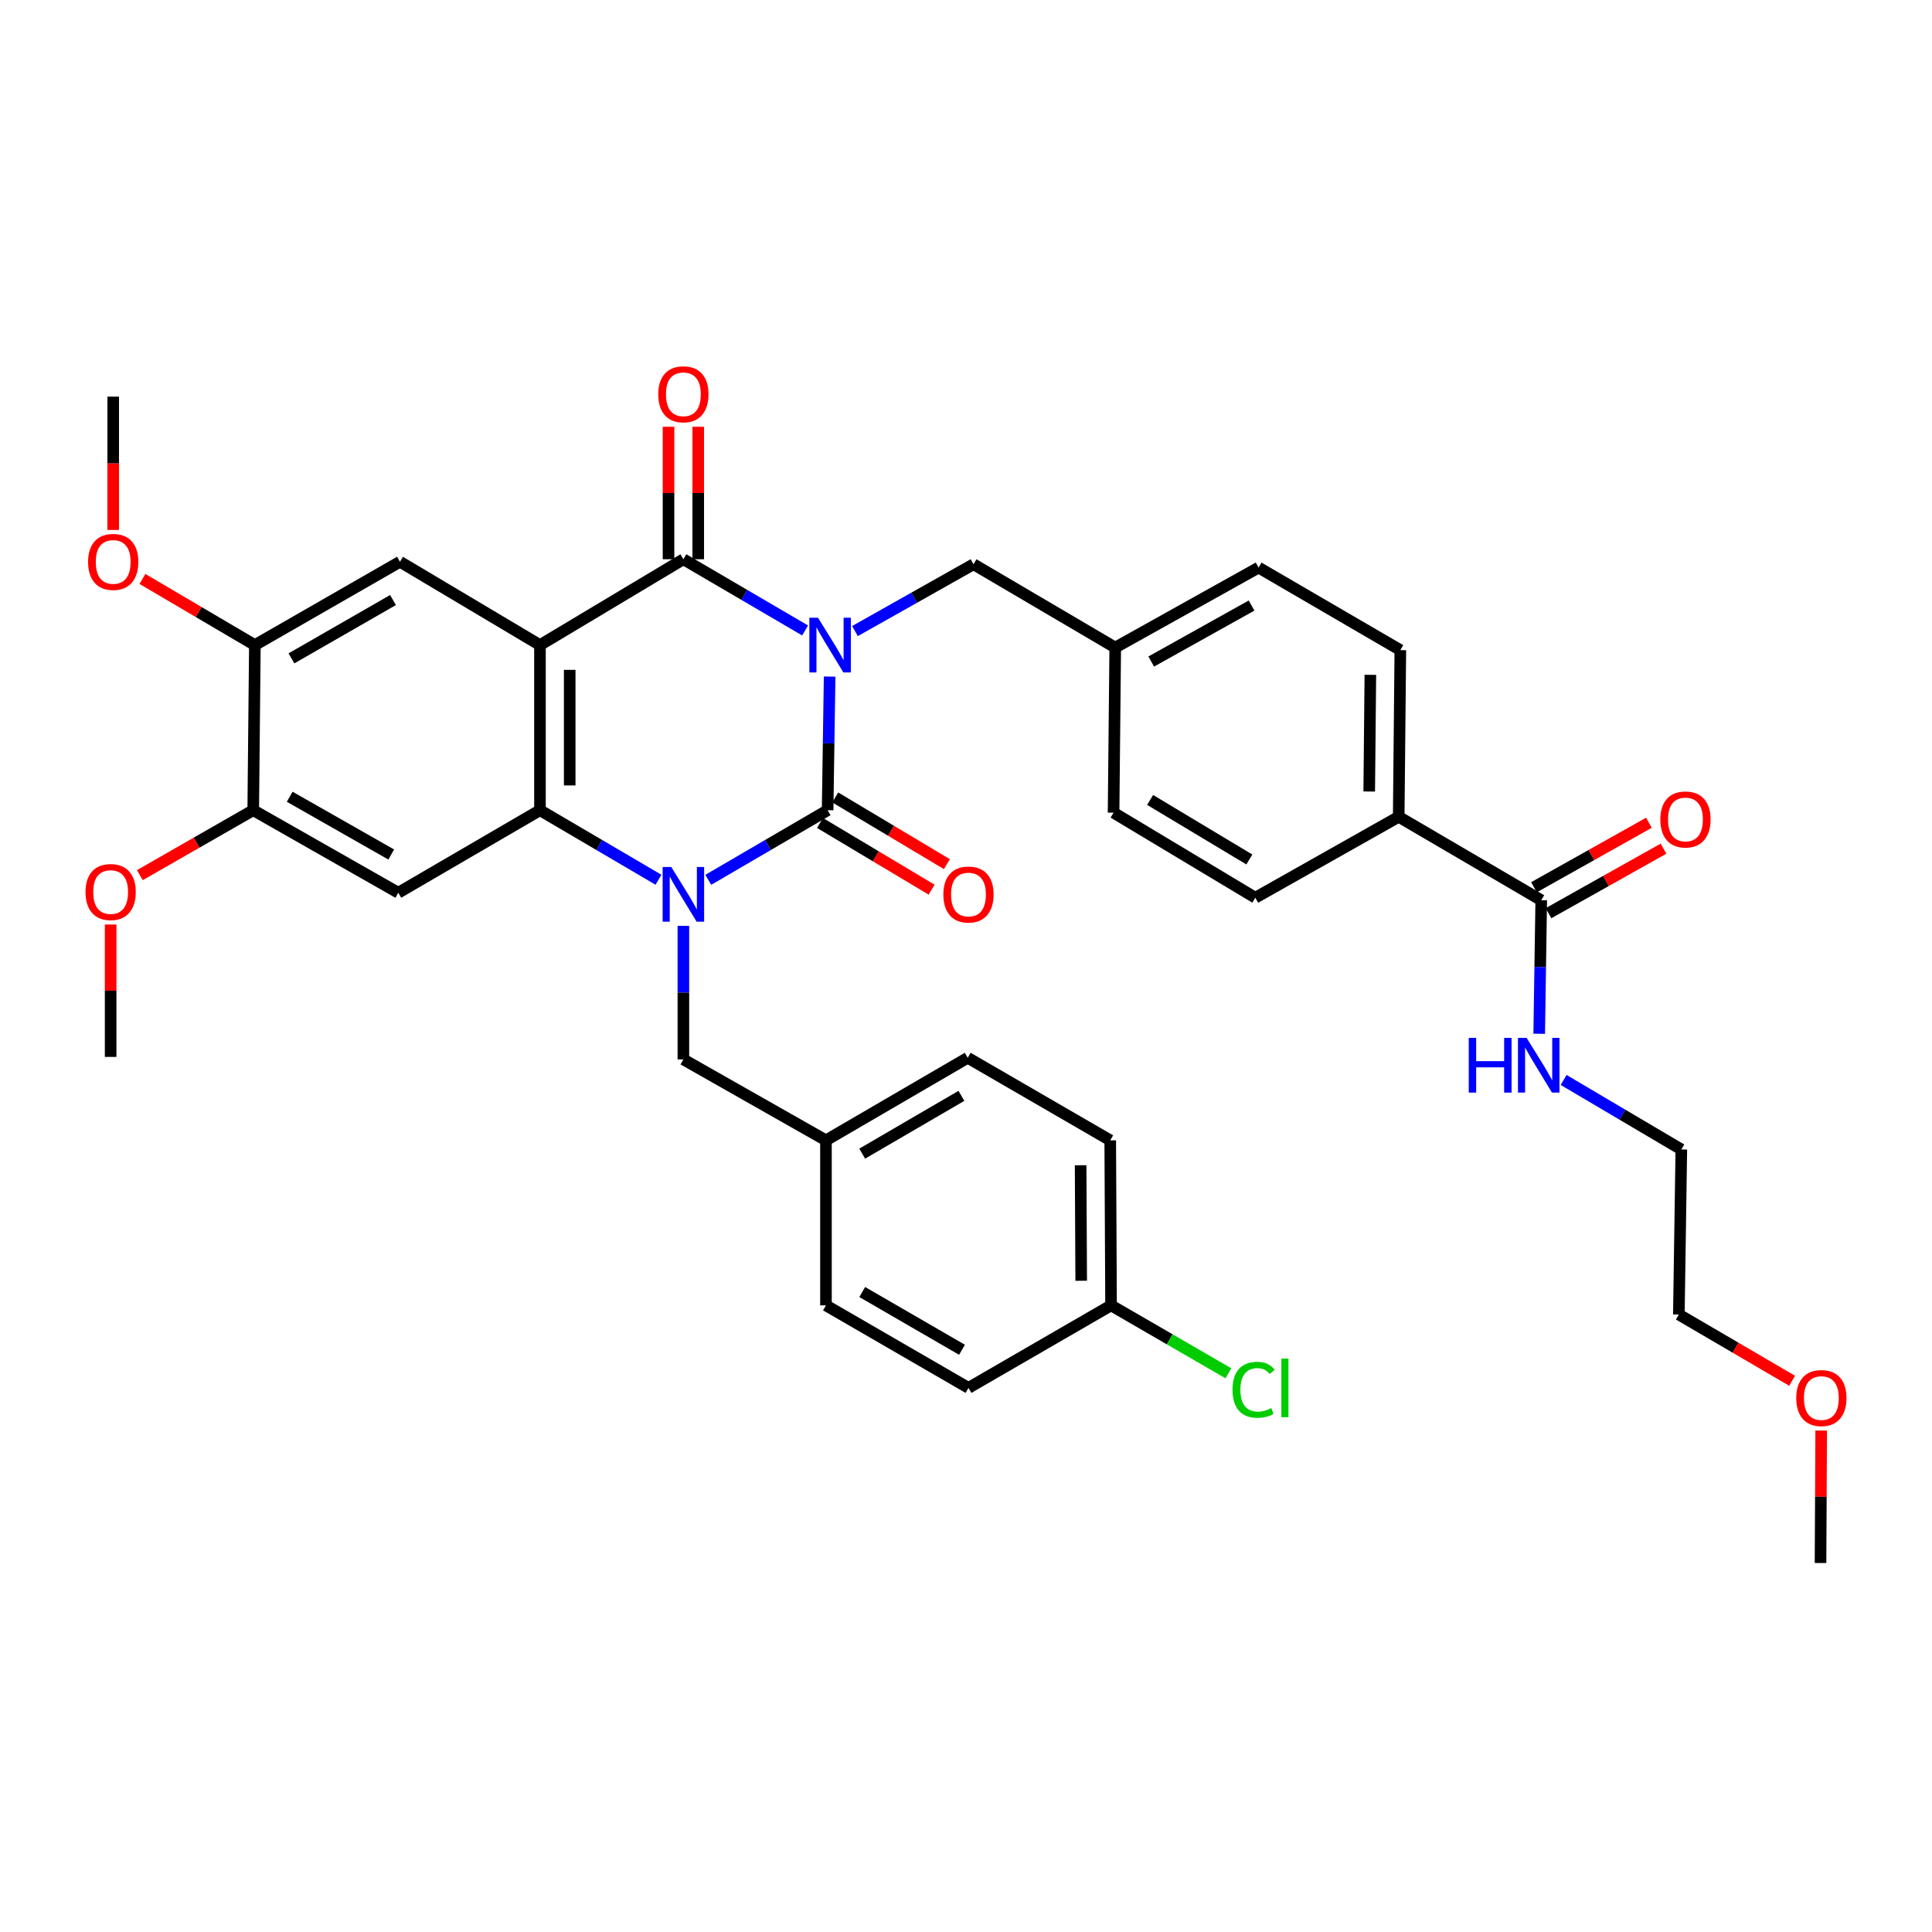 <?xml version='1.0' encoding='iso-8859-1'?>
<svg version='1.1' baseProfile='full'
              xmlns='http://www.w3.org/2000/svg'
                      xmlns:rdkit='http://www.rdkit.org/xml'
                      xmlns:xlink='http://www.w3.org/1999/xlink'
                  xml:space='preserve'
width='1000px' height='1000px' viewBox='0 0 1000 1000'>
<!-- END OF HEADER -->
<rect style='opacity:1.0;fill:#FFFFFF;stroke:none' width='1000' height='1000' x='0' y='0'> </rect>
<path class='bond-0' d='M 429.416,350.193 L 428.893,384.775' style='fill:none;fill-rule:evenodd;stroke:#0000FF;stroke-width:6px;stroke-linecap:butt;stroke-linejoin:miter;stroke-opacity:1' />
<path class='bond-0' d='M 428.893,384.775 L 428.371,419.358' style='fill:none;fill-rule:evenodd;stroke:#000000;stroke-width:6px;stroke-linecap:butt;stroke-linejoin:miter;stroke-opacity:1' />
<path class='bond-3' d='M 416.722,326.326 L 385.219,307.894' style='fill:none;fill-rule:evenodd;stroke:#0000FF;stroke-width:6px;stroke-linecap:butt;stroke-linejoin:miter;stroke-opacity:1' />
<path class='bond-3' d='M 385.219,307.894 L 353.715,289.463' style='fill:none;fill-rule:evenodd;stroke:#000000;stroke-width:6px;stroke-linecap:butt;stroke-linejoin:miter;stroke-opacity:1' />
<path class='bond-7' d='M 442.532,326.642 L 473.216,309.348' style='fill:none;fill-rule:evenodd;stroke:#0000FF;stroke-width:6px;stroke-linecap:butt;stroke-linejoin:miter;stroke-opacity:1' />
<path class='bond-7' d='M 473.216,309.348 L 503.899,292.054' style='fill:none;fill-rule:evenodd;stroke:#000000;stroke-width:6px;stroke-linecap:butt;stroke-linejoin:miter;stroke-opacity:1' />
<path class='bond-1' d='M 428.371,419.358 L 397.494,437.375' style='fill:none;fill-rule:evenodd;stroke:#000000;stroke-width:6px;stroke-linecap:butt;stroke-linejoin:miter;stroke-opacity:1' />
<path class='bond-1' d='M 397.494,437.375 L 366.616,455.391' style='fill:none;fill-rule:evenodd;stroke:#0000FF;stroke-width:6px;stroke-linecap:butt;stroke-linejoin:miter;stroke-opacity:1' />
<path class='bond-12' d='M 424.425,425.964 L 453.319,443.226' style='fill:none;fill-rule:evenodd;stroke:#000000;stroke-width:6px;stroke-linecap:butt;stroke-linejoin:miter;stroke-opacity:1' />
<path class='bond-12' d='M 453.319,443.226 L 482.213,460.489' style='fill:none;fill-rule:evenodd;stroke:#FF0000;stroke-width:6px;stroke-linecap:butt;stroke-linejoin:miter;stroke-opacity:1' />
<path class='bond-12' d='M 432.317,412.753 L 461.212,430.015' style='fill:none;fill-rule:evenodd;stroke:#000000;stroke-width:6px;stroke-linecap:butt;stroke-linejoin:miter;stroke-opacity:1' />
<path class='bond-12' d='M 461.212,430.015 L 490.106,447.278' style='fill:none;fill-rule:evenodd;stroke:#FF0000;stroke-width:6px;stroke-linecap:butt;stroke-linejoin:miter;stroke-opacity:1' />
<path class='bond-11' d='M 353.715,479.214 L 353.715,513.781' style='fill:none;fill-rule:evenodd;stroke:#0000FF;stroke-width:6px;stroke-linecap:butt;stroke-linejoin:miter;stroke-opacity:1' />
<path class='bond-11' d='M 353.715,513.781 L 353.715,548.347' style='fill:none;fill-rule:evenodd;stroke:#000000;stroke-width:6px;stroke-linecap:butt;stroke-linejoin:miter;stroke-opacity:1' />
<path class='bond-37' d='M 340.824,455.353 L 310.156,437.356' style='fill:none;fill-rule:evenodd;stroke:#0000FF;stroke-width:6px;stroke-linecap:butt;stroke-linejoin:miter;stroke-opacity:1' />
<path class='bond-37' d='M 310.156,437.356 L 279.487,419.358' style='fill:none;fill-rule:evenodd;stroke:#000000;stroke-width:6px;stroke-linecap:butt;stroke-linejoin:miter;stroke-opacity:1' />
<path class='bond-2' d='M 279.487,333.896 L 353.715,289.463' style='fill:none;fill-rule:evenodd;stroke:#000000;stroke-width:6px;stroke-linecap:butt;stroke-linejoin:miter;stroke-opacity:1' />
<path class='bond-4' d='M 279.487,333.896 L 279.487,419.358' style='fill:none;fill-rule:evenodd;stroke:#000000;stroke-width:6px;stroke-linecap:butt;stroke-linejoin:miter;stroke-opacity:1' />
<path class='bond-4' d='M 294.877,346.715 L 294.877,406.539' style='fill:none;fill-rule:evenodd;stroke:#000000;stroke-width:6px;stroke-linecap:butt;stroke-linejoin:miter;stroke-opacity:1' />
<path class='bond-6' d='M 279.487,333.896 L 207.021,290.763' style='fill:none;fill-rule:evenodd;stroke:#000000;stroke-width:6px;stroke-linecap:butt;stroke-linejoin:miter;stroke-opacity:1' />
<path class='bond-13' d='M 361.41,289.463 L 361.41,255.181' style='fill:none;fill-rule:evenodd;stroke:#000000;stroke-width:6px;stroke-linecap:butt;stroke-linejoin:miter;stroke-opacity:1' />
<path class='bond-13' d='M 361.41,255.181 L 361.41,220.898' style='fill:none;fill-rule:evenodd;stroke:#FF0000;stroke-width:6px;stroke-linecap:butt;stroke-linejoin:miter;stroke-opacity:1' />
<path class='bond-13' d='M 346.021,289.463 L 346.021,255.181' style='fill:none;fill-rule:evenodd;stroke:#000000;stroke-width:6px;stroke-linecap:butt;stroke-linejoin:miter;stroke-opacity:1' />
<path class='bond-13' d='M 346.021,255.181 L 346.021,220.898' style='fill:none;fill-rule:evenodd;stroke:#FF0000;stroke-width:6px;stroke-linecap:butt;stroke-linejoin:miter;stroke-opacity:1' />
<path class='bond-5' d='M 279.487,419.358 L 206.157,462.081' style='fill:none;fill-rule:evenodd;stroke:#000000;stroke-width:6px;stroke-linecap:butt;stroke-linejoin:miter;stroke-opacity:1' />
<path class='bond-39' d='M 206.157,462.081 L 131.074,419.358' style='fill:none;fill-rule:evenodd;stroke:#000000;stroke-width:6px;stroke-linecap:butt;stroke-linejoin:miter;stroke-opacity:1' />
<path class='bond-39' d='M 202.505,442.297 L 149.947,412.391' style='fill:none;fill-rule:evenodd;stroke:#000000;stroke-width:6px;stroke-linecap:butt;stroke-linejoin:miter;stroke-opacity:1' />
<path class='bond-10' d='M 207.021,290.763 L 131.92,333.896' style='fill:none;fill-rule:evenodd;stroke:#000000;stroke-width:6px;stroke-linecap:butt;stroke-linejoin:miter;stroke-opacity:1' />
<path class='bond-10' d='M 203.42,310.578 L 150.85,340.771' style='fill:none;fill-rule:evenodd;stroke:#000000;stroke-width:6px;stroke-linecap:butt;stroke-linejoin:miter;stroke-opacity:1' />
<path class='bond-19' d='M 503.899,292.054 L 577.246,335.178' style='fill:none;fill-rule:evenodd;stroke:#000000;stroke-width:6px;stroke-linecap:butt;stroke-linejoin:miter;stroke-opacity:1' />
<path class='bond-8' d='M 131.074,419.358 L 131.92,333.896' style='fill:none;fill-rule:evenodd;stroke:#000000;stroke-width:6px;stroke-linecap:butt;stroke-linejoin:miter;stroke-opacity:1' />
<path class='bond-22' d='M 131.074,419.358 L 101.733,436.165' style='fill:none;fill-rule:evenodd;stroke:#000000;stroke-width:6px;stroke-linecap:butt;stroke-linejoin:miter;stroke-opacity:1' />
<path class='bond-22' d='M 101.733,436.165 L 72.391,452.972' style='fill:none;fill-rule:evenodd;stroke:#FF0000;stroke-width:6px;stroke-linecap:butt;stroke-linejoin:miter;stroke-opacity:1' />
<path class='bond-9' d='M 797.742,465.954 L 723.967,422.77' style='fill:none;fill-rule:evenodd;stroke:#000000;stroke-width:6px;stroke-linecap:butt;stroke-linejoin:miter;stroke-opacity:1' />
<path class='bond-15' d='M 801.507,472.664 L 831.26,455.969' style='fill:none;fill-rule:evenodd;stroke:#000000;stroke-width:6px;stroke-linecap:butt;stroke-linejoin:miter;stroke-opacity:1' />
<path class='bond-15' d='M 831.26,455.969 L 861.014,439.275' style='fill:none;fill-rule:evenodd;stroke:#FF0000;stroke-width:6px;stroke-linecap:butt;stroke-linejoin:miter;stroke-opacity:1' />
<path class='bond-15' d='M 793.976,459.243 L 823.73,442.548' style='fill:none;fill-rule:evenodd;stroke:#000000;stroke-width:6px;stroke-linecap:butt;stroke-linejoin:miter;stroke-opacity:1' />
<path class='bond-15' d='M 823.73,442.548 L 853.483,425.854' style='fill:none;fill-rule:evenodd;stroke:#FF0000;stroke-width:6px;stroke-linecap:butt;stroke-linejoin:miter;stroke-opacity:1' />
<path class='bond-16' d='M 797.742,465.954 L 797.216,500.516' style='fill:none;fill-rule:evenodd;stroke:#000000;stroke-width:6px;stroke-linecap:butt;stroke-linejoin:miter;stroke-opacity:1' />
<path class='bond-16' d='M 797.216,500.516 L 796.69,535.078' style='fill:none;fill-rule:evenodd;stroke:#0000FF;stroke-width:6px;stroke-linecap:butt;stroke-linejoin:miter;stroke-opacity:1' />
<path class='bond-23' d='M 131.92,333.896 L 102.819,316.778' style='fill:none;fill-rule:evenodd;stroke:#000000;stroke-width:6px;stroke-linecap:butt;stroke-linejoin:miter;stroke-opacity:1' />
<path class='bond-23' d='M 102.819,316.778 L 73.717,299.661' style='fill:none;fill-rule:evenodd;stroke:#FF0000;stroke-width:6px;stroke-linecap:butt;stroke-linejoin:miter;stroke-opacity:1' />
<path class='bond-20' d='M 353.715,548.347 L 427.516,590.24' style='fill:none;fill-rule:evenodd;stroke:#000000;stroke-width:6px;stroke-linecap:butt;stroke-linejoin:miter;stroke-opacity:1' />
<path class='bond-14' d='M 723.967,422.77 L 724.813,336.504' style='fill:none;fill-rule:evenodd;stroke:#000000;stroke-width:6px;stroke-linecap:butt;stroke-linejoin:miter;stroke-opacity:1' />
<path class='bond-14' d='M 708.705,409.679 L 709.297,349.292' style='fill:none;fill-rule:evenodd;stroke:#000000;stroke-width:6px;stroke-linecap:butt;stroke-linejoin:miter;stroke-opacity:1' />
<path class='bond-38' d='M 723.967,422.77 L 649.739,464.663' style='fill:none;fill-rule:evenodd;stroke:#000000;stroke-width:6px;stroke-linecap:butt;stroke-linejoin:miter;stroke-opacity:1' />
<path class='bond-32' d='M 809.325,558.981 L 839.788,576.97' style='fill:none;fill-rule:evenodd;stroke:#0000FF;stroke-width:6px;stroke-linecap:butt;stroke-linejoin:miter;stroke-opacity:1' />
<path class='bond-32' d='M 839.788,576.97 L 870.251,594.959' style='fill:none;fill-rule:evenodd;stroke:#000000;stroke-width:6px;stroke-linecap:butt;stroke-linejoin:miter;stroke-opacity:1' />
<path class='bond-17' d='M 724.813,336.504 L 651.44,293.781' style='fill:none;fill-rule:evenodd;stroke:#000000;stroke-width:6px;stroke-linecap:butt;stroke-linejoin:miter;stroke-opacity:1' />
<path class='bond-18' d='M 649.739,464.663 L 576.383,420.641' style='fill:none;fill-rule:evenodd;stroke:#000000;stroke-width:6px;stroke-linecap:butt;stroke-linejoin:miter;stroke-opacity:1' />
<path class='bond-18' d='M 646.654,444.864 L 595.305,414.048' style='fill:none;fill-rule:evenodd;stroke:#000000;stroke-width:6px;stroke-linecap:butt;stroke-linejoin:miter;stroke-opacity:1' />
<path class='bond-24' d='M 577.246,335.178 L 576.383,420.641' style='fill:none;fill-rule:evenodd;stroke:#000000;stroke-width:6px;stroke-linecap:butt;stroke-linejoin:miter;stroke-opacity:1' />
<path class='bond-25' d='M 577.246,335.178 L 651.44,293.781' style='fill:none;fill-rule:evenodd;stroke:#000000;stroke-width:6px;stroke-linecap:butt;stroke-linejoin:miter;stroke-opacity:1' />
<path class='bond-25' d='M 595.874,342.408 L 647.809,313.43' style='fill:none;fill-rule:evenodd;stroke:#000000;stroke-width:6px;stroke-linecap:butt;stroke-linejoin:miter;stroke-opacity:1' />
<path class='bond-27' d='M 427.516,590.24 L 427.516,675.66' style='fill:none;fill-rule:evenodd;stroke:#000000;stroke-width:6px;stroke-linecap:butt;stroke-linejoin:miter;stroke-opacity:1' />
<path class='bond-28' d='M 427.516,590.24 L 500.889,547.5' style='fill:none;fill-rule:evenodd;stroke:#000000;stroke-width:6px;stroke-linecap:butt;stroke-linejoin:miter;stroke-opacity:1' />
<path class='bond-28' d='M 446.268,597.127 L 497.629,567.209' style='fill:none;fill-rule:evenodd;stroke:#000000;stroke-width:6px;stroke-linecap:butt;stroke-linejoin:miter;stroke-opacity:1' />
<path class='bond-21' d='M 575.083,675.66 L 574.656,590.24' style='fill:none;fill-rule:evenodd;stroke:#000000;stroke-width:6px;stroke-linecap:butt;stroke-linejoin:miter;stroke-opacity:1' />
<path class='bond-21' d='M 559.63,662.924 L 559.33,603.13' style='fill:none;fill-rule:evenodd;stroke:#000000;stroke-width:6px;stroke-linecap:butt;stroke-linejoin:miter;stroke-opacity:1' />
<path class='bond-26' d='M 575.083,675.66 L 605.449,693.235' style='fill:none;fill-rule:evenodd;stroke:#000000;stroke-width:6px;stroke-linecap:butt;stroke-linejoin:miter;stroke-opacity:1' />
<path class='bond-26' d='M 605.449,693.235 L 635.815,710.811' style='fill:none;fill-rule:evenodd;stroke:#00CC00;stroke-width:6px;stroke-linecap:butt;stroke-linejoin:miter;stroke-opacity:1' />
<path class='bond-40' d='M 575.083,675.66 L 501.282,718.365' style='fill:none;fill-rule:evenodd;stroke:#000000;stroke-width:6px;stroke-linecap:butt;stroke-linejoin:miter;stroke-opacity:1' />
<path class='bond-34' d='M 57.265,478.532 L 57.265,512.794' style='fill:none;fill-rule:evenodd;stroke:#FF0000;stroke-width:6px;stroke-linecap:butt;stroke-linejoin:miter;stroke-opacity:1' />
<path class='bond-34' d='M 57.265,512.794 L 57.265,547.056' style='fill:none;fill-rule:evenodd;stroke:#000000;stroke-width:6px;stroke-linecap:butt;stroke-linejoin:miter;stroke-opacity:1' />
<path class='bond-35' d='M 58.59,274.306 L 58.59,239.804' style='fill:none;fill-rule:evenodd;stroke:#FF0000;stroke-width:6px;stroke-linecap:butt;stroke-linejoin:miter;stroke-opacity:1' />
<path class='bond-35' d='M 58.59,239.804 L 58.59,205.301' style='fill:none;fill-rule:evenodd;stroke:#000000;stroke-width:6px;stroke-linecap:butt;stroke-linejoin:miter;stroke-opacity:1' />
<path class='bond-29' d='M 427.516,675.66 L 501.282,718.365' style='fill:none;fill-rule:evenodd;stroke:#000000;stroke-width:6px;stroke-linecap:butt;stroke-linejoin:miter;stroke-opacity:1' />
<path class='bond-29' d='M 446.291,668.747 L 497.928,698.641' style='fill:none;fill-rule:evenodd;stroke:#000000;stroke-width:6px;stroke-linecap:butt;stroke-linejoin:miter;stroke-opacity:1' />
<path class='bond-30' d='M 500.889,547.5 L 574.656,590.24' style='fill:none;fill-rule:evenodd;stroke:#000000;stroke-width:6px;stroke-linecap:butt;stroke-linejoin:miter;stroke-opacity:1' />
<path class='bond-31' d='M 927.599,714.694 L 898.284,697.549' style='fill:none;fill-rule:evenodd;stroke:#FF0000;stroke-width:6px;stroke-linecap:butt;stroke-linejoin:miter;stroke-opacity:1' />
<path class='bond-31' d='M 898.284,697.549 L 868.969,680.405' style='fill:none;fill-rule:evenodd;stroke:#000000;stroke-width:6px;stroke-linecap:butt;stroke-linejoin:miter;stroke-opacity:1' />
<path class='bond-36' d='M 942.649,740.443 L 942.474,774.726' style='fill:none;fill-rule:evenodd;stroke:#FF0000;stroke-width:6px;stroke-linecap:butt;stroke-linejoin:miter;stroke-opacity:1' />
<path class='bond-36' d='M 942.474,774.726 L 942.299,809.009' style='fill:none;fill-rule:evenodd;stroke:#000000;stroke-width:6px;stroke-linecap:butt;stroke-linejoin:miter;stroke-opacity:1' />
<path class='bond-33' d='M 870.251,594.959 L 868.969,680.405' style='fill:none;fill-rule:evenodd;stroke:#000000;stroke-width:6px;stroke-linecap:butt;stroke-linejoin:miter;stroke-opacity:1' />
<path  class='atom-0' d='M 423.402 319.736
L 432.682 334.736
Q 433.602 336.216, 435.082 338.896
Q 436.562 341.576, 436.642 341.736
L 436.642 319.736
L 440.402 319.736
L 440.402 348.056
L 436.522 348.056
L 426.562 331.656
Q 425.402 329.736, 424.162 327.536
Q 422.962 325.336, 422.602 324.656
L 422.602 348.056
L 418.922 348.056
L 418.922 319.736
L 423.402 319.736
' fill='#0000FF'/>
<path  class='atom-2' d='M 347.455 448.759
L 356.735 463.759
Q 357.655 465.239, 359.135 467.919
Q 360.615 470.599, 360.695 470.759
L 360.695 448.759
L 364.455 448.759
L 364.455 477.079
L 360.575 477.079
L 350.615 460.679
Q 349.455 458.759, 348.215 456.559
Q 347.015 454.359, 346.655 453.679
L 346.655 477.079
L 342.975 477.079
L 342.975 448.759
L 347.455 448.759
' fill='#0000FF'/>
<path  class='atom-13' d='M 488.282 462.999
Q 488.282 456.199, 491.642 452.399
Q 495.002 448.599, 501.282 448.599
Q 507.562 448.599, 510.922 452.399
Q 514.282 456.199, 514.282 462.999
Q 514.282 469.879, 510.882 473.799
Q 507.482 477.679, 501.282 477.679
Q 495.042 477.679, 491.642 473.799
Q 488.282 469.919, 488.282 462.999
M 501.282 474.479
Q 505.602 474.479, 507.922 471.599
Q 510.282 468.679, 510.282 462.999
Q 510.282 457.439, 507.922 454.639
Q 505.602 451.799, 501.282 451.799
Q 496.962 451.799, 494.602 454.599
Q 492.282 457.399, 492.282 462.999
Q 492.282 468.719, 494.602 471.599
Q 496.962 474.479, 501.282 474.479
' fill='#FF0000'/>
<path  class='atom-14' d='M 340.715 204.081
Q 340.715 197.281, 344.075 193.481
Q 347.435 189.681, 353.715 189.681
Q 359.995 189.681, 363.355 193.481
Q 366.715 197.281, 366.715 204.081
Q 366.715 210.961, 363.315 214.881
Q 359.915 218.761, 353.715 218.761
Q 347.475 218.761, 344.075 214.881
Q 340.715 211.001, 340.715 204.081
M 353.715 215.561
Q 358.035 215.561, 360.355 212.681
Q 362.715 209.761, 362.715 204.081
Q 362.715 198.521, 360.355 195.721
Q 358.035 192.881, 353.715 192.881
Q 349.395 192.881, 347.035 195.681
Q 344.715 198.481, 344.715 204.081
Q 344.715 209.801, 347.035 212.681
Q 349.395 215.561, 353.715 215.561
' fill='#FF0000'/>
<path  class='atom-16' d='M 859.389 424.149
Q 859.389 417.349, 862.749 413.549
Q 866.109 409.749, 872.389 409.749
Q 878.669 409.749, 882.029 413.549
Q 885.389 417.349, 885.389 424.149
Q 885.389 431.029, 881.989 434.949
Q 878.589 438.829, 872.389 438.829
Q 866.149 438.829, 862.749 434.949
Q 859.389 431.069, 859.389 424.149
M 872.389 435.629
Q 876.709 435.629, 879.029 432.749
Q 881.389 429.829, 881.389 424.149
Q 881.389 418.589, 879.029 415.789
Q 876.709 412.949, 872.389 412.949
Q 868.069 412.949, 865.709 415.749
Q 863.389 418.549, 863.389 424.149
Q 863.389 429.869, 865.709 432.749
Q 868.069 435.629, 872.389 435.629
' fill='#FF0000'/>
<path  class='atom-17' d='M 760.222 537.213
L 764.062 537.213
L 764.062 549.253
L 778.542 549.253
L 778.542 537.213
L 782.382 537.213
L 782.382 565.533
L 778.542 565.533
L 778.542 552.453
L 764.062 552.453
L 764.062 565.533
L 760.222 565.533
L 760.222 537.213
' fill='#0000FF'/>
<path  class='atom-17' d='M 790.182 537.213
L 799.462 552.213
Q 800.382 553.693, 801.862 556.373
Q 803.342 559.053, 803.422 559.213
L 803.422 537.213
L 807.182 537.213
L 807.182 565.533
L 803.302 565.533
L 793.342 549.133
Q 792.182 547.213, 790.942 545.013
Q 789.742 542.813, 789.382 542.133
L 789.382 565.533
L 785.702 565.533
L 785.702 537.213
L 790.182 537.213
' fill='#0000FF'/>
<path  class='atom-23' d='M 44.265 461.716
Q 44.265 454.916, 47.625 451.116
Q 50.985 447.316, 57.265 447.316
Q 63.545 447.316, 66.905 451.116
Q 70.265 454.916, 70.265 461.716
Q 70.265 468.596, 66.865 472.516
Q 63.465 476.396, 57.265 476.396
Q 51.025 476.396, 47.625 472.516
Q 44.265 468.636, 44.265 461.716
M 57.265 473.196
Q 61.585 473.196, 63.905 470.316
Q 66.265 467.396, 66.265 461.716
Q 66.265 456.156, 63.905 453.356
Q 61.585 450.516, 57.265 450.516
Q 52.945 450.516, 50.585 453.316
Q 48.265 456.116, 48.265 461.716
Q 48.265 467.436, 50.585 470.316
Q 52.945 473.196, 57.265 473.196
' fill='#FF0000'/>
<path  class='atom-24' d='M 45.59 290.843
Q 45.59 284.043, 48.95 280.243
Q 52.31 276.443, 58.59 276.443
Q 64.87 276.443, 68.23 280.243
Q 71.59 284.043, 71.59 290.843
Q 71.59 297.723, 68.19 301.643
Q 64.79 305.523, 58.59 305.523
Q 52.35 305.523, 48.95 301.643
Q 45.59 297.763, 45.59 290.843
M 58.59 302.323
Q 62.91 302.323, 65.23 299.443
Q 67.59 296.523, 67.59 290.843
Q 67.59 285.283, 65.23 282.483
Q 62.91 279.643, 58.59 279.643
Q 54.27 279.643, 51.91 282.443
Q 49.59 285.243, 49.59 290.843
Q 49.59 296.563, 51.91 299.443
Q 54.27 302.323, 58.59 302.323
' fill='#FF0000'/>
<path  class='atom-27' d='M 637.946 719.345
Q 637.946 712.305, 641.226 708.625
Q 644.546 704.905, 650.826 704.905
Q 656.666 704.905, 659.786 709.025
L 657.146 711.185
Q 654.866 708.185, 650.826 708.185
Q 646.546 708.185, 644.266 711.065
Q 642.026 713.905, 642.026 719.345
Q 642.026 724.945, 644.346 727.825
Q 646.706 730.705, 651.266 730.705
Q 654.386 730.705, 658.026 728.825
L 659.146 731.825
Q 657.666 732.785, 655.426 733.345
Q 653.186 733.905, 650.706 733.905
Q 644.546 733.905, 641.226 730.145
Q 637.946 726.385, 637.946 719.345
' fill='#00CC00'/>
<path  class='atom-27' d='M 663.226 703.185
L 666.906 703.185
L 666.906 733.545
L 663.226 733.545
L 663.226 703.185
' fill='#00CC00'/>
<path  class='atom-32' d='M 929.735 723.626
Q 929.735 716.826, 933.095 713.026
Q 936.455 709.226, 942.735 709.226
Q 949.015 709.226, 952.375 713.026
Q 955.735 716.826, 955.735 723.626
Q 955.735 730.506, 952.335 734.426
Q 948.935 738.306, 942.735 738.306
Q 936.495 738.306, 933.095 734.426
Q 929.735 730.546, 929.735 723.626
M 942.735 735.106
Q 947.055 735.106, 949.375 732.226
Q 951.735 729.306, 951.735 723.626
Q 951.735 718.066, 949.375 715.266
Q 947.055 712.426, 942.735 712.426
Q 938.415 712.426, 936.055 715.226
Q 933.735 718.026, 933.735 723.626
Q 933.735 729.346, 936.055 732.226
Q 938.415 735.106, 942.735 735.106
' fill='#FF0000'/>
</svg>
